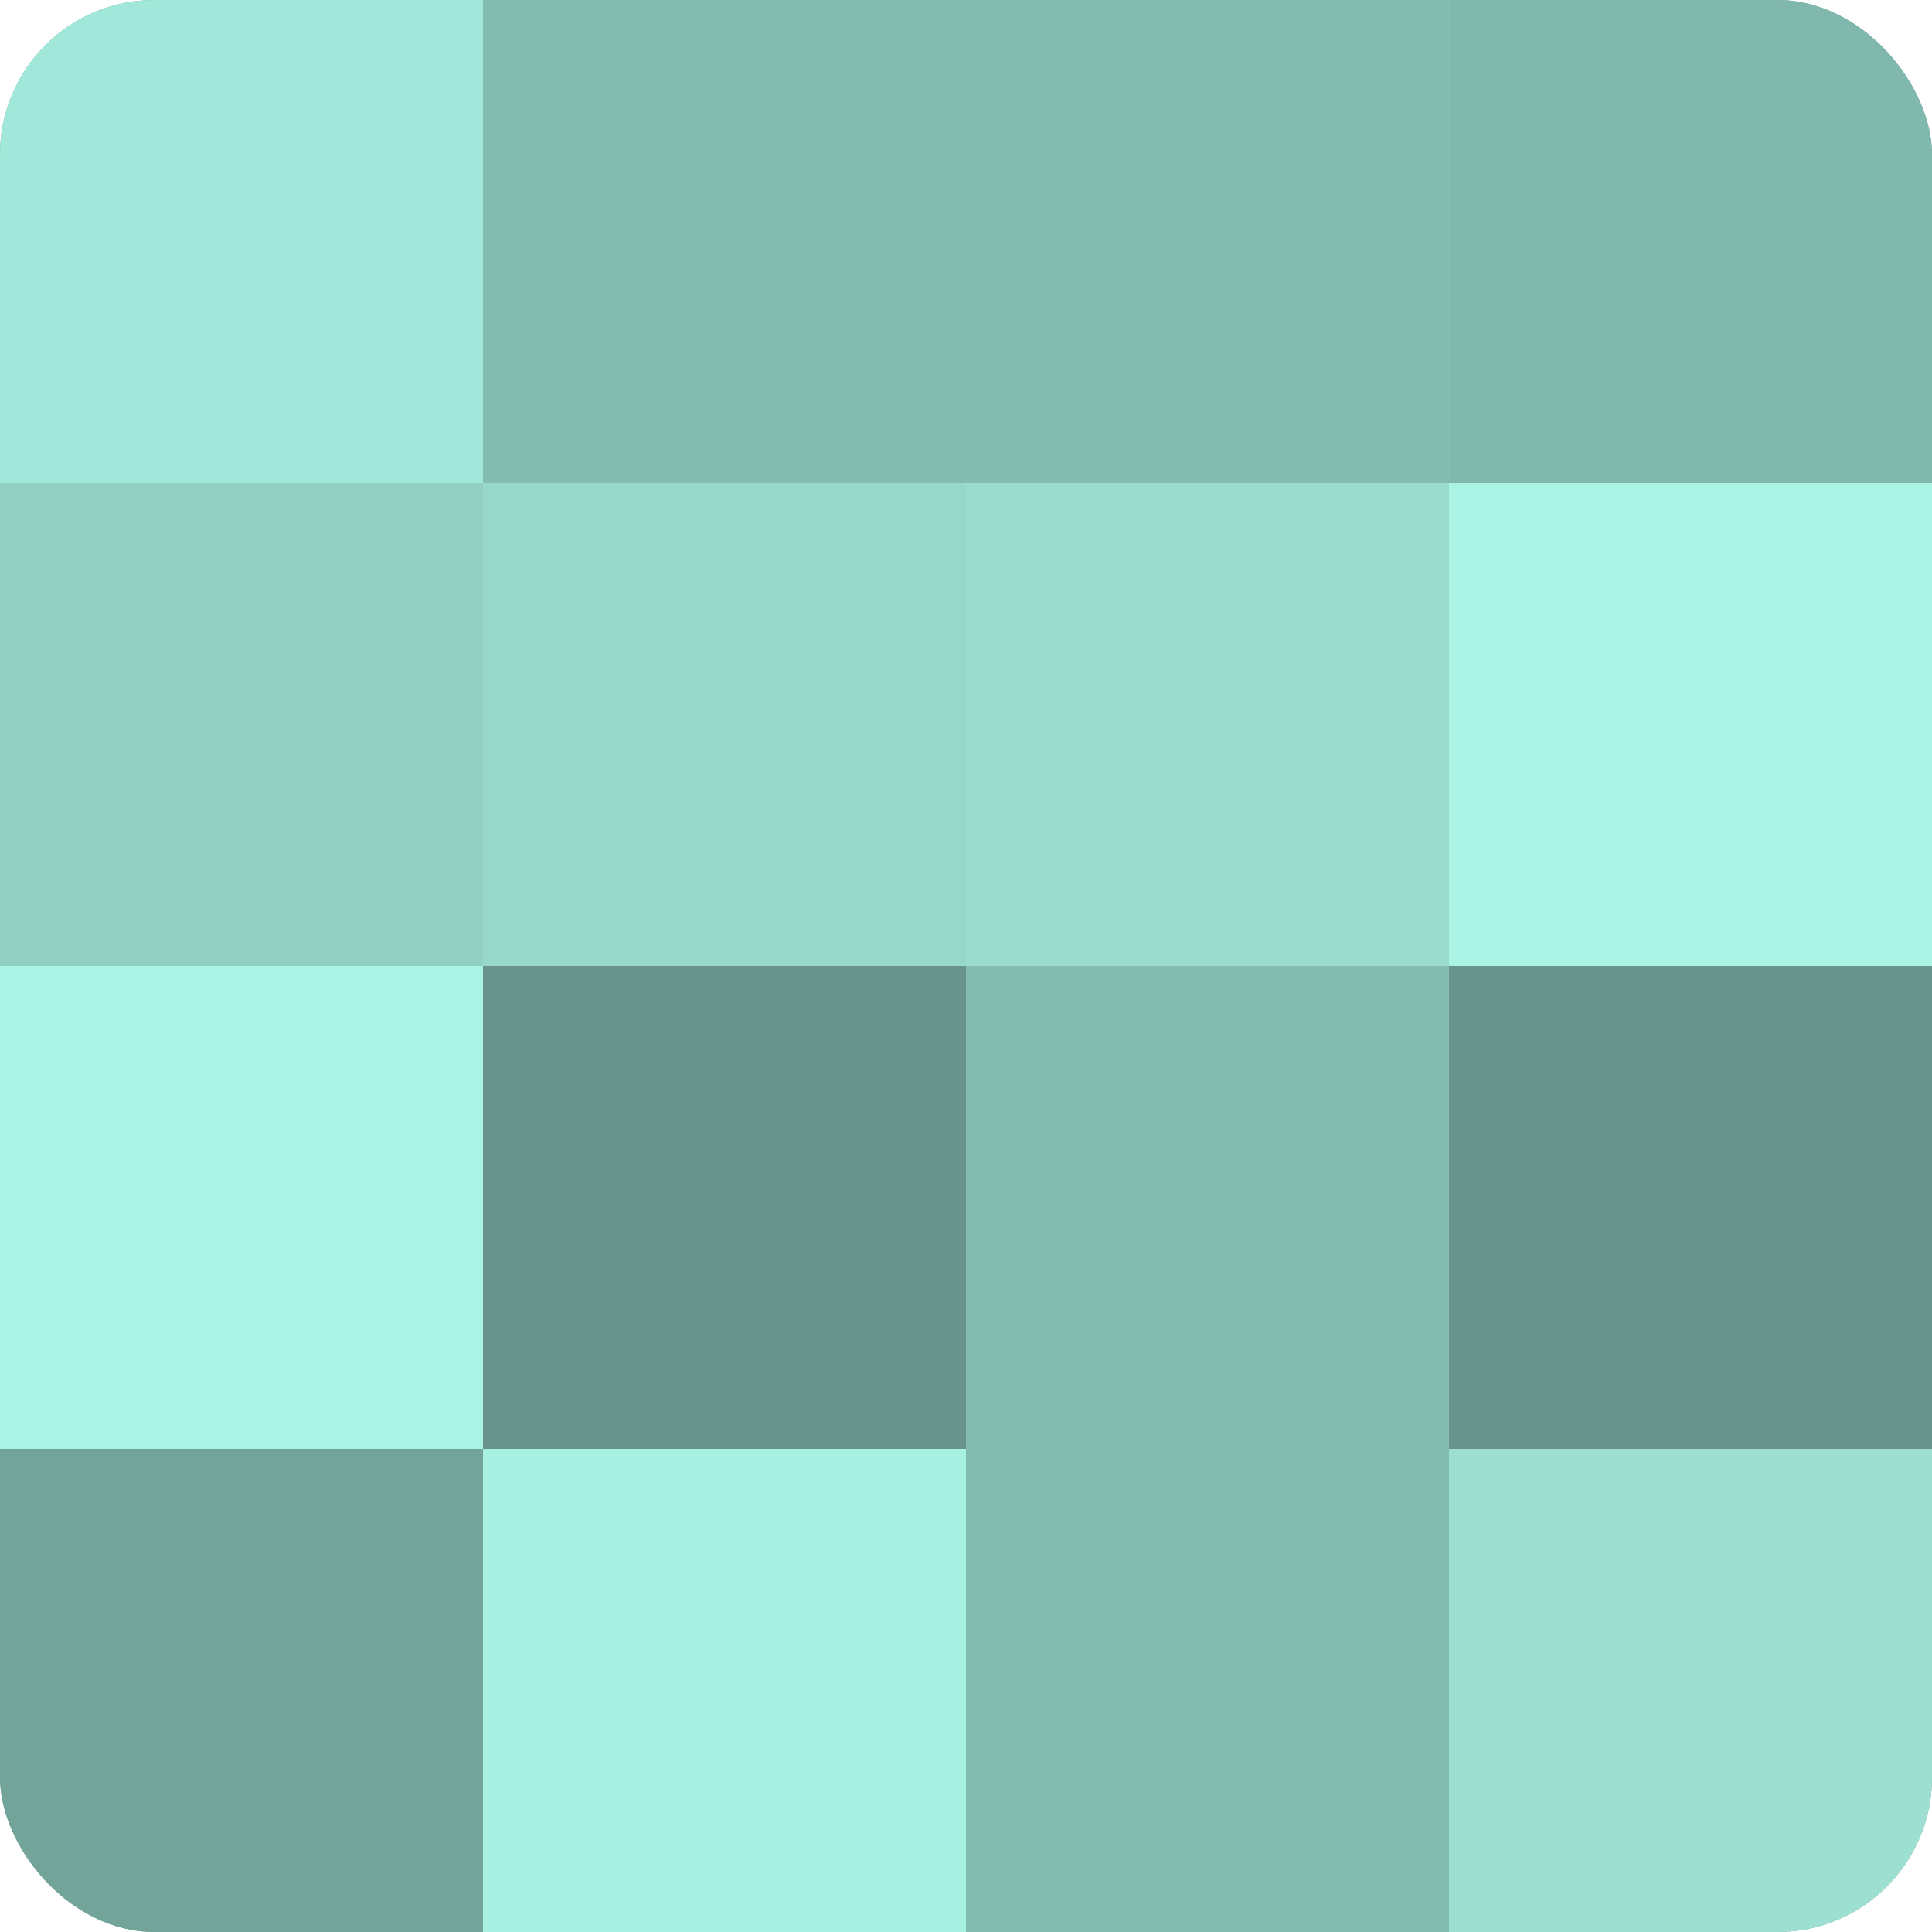 <?xml version="1.0" encoding="UTF-8"?>
<svg xmlns="http://www.w3.org/2000/svg" width="60" height="60" viewBox="0 0 100 100" preserveAspectRatio="xMidYMid meet"><defs><clipPath id="c" width="100" height="100"><rect width="100" height="100" rx="8" ry="8"/></clipPath></defs><g clip-path="url(#c)"><rect width="100" height="100" fill="#70a096"/><rect width="25" height="25" fill="#a2e8da"/><rect y="25" width="25" height="25" fill="#92d0c3"/><rect y="50" width="25" height="25" fill="#abf4e5"/><rect y="75" width="25" height="25" fill="#73a49a"/><rect x="25" width="25" height="25" fill="#84bcb1"/><rect x="25" y="25" width="25" height="25" fill="#97d8cb"/><rect x="25" y="50" width="25" height="25" fill="#68948b"/><rect x="25" y="75" width="25" height="25" fill="#a8f0e1"/><rect x="50" width="25" height="25" fill="#84bcb1"/><rect x="50" y="25" width="25" height="25" fill="#9adcce"/><rect x="50" y="50" width="25" height="25" fill="#84bcb1"/><rect x="50" y="75" width="25" height="25" fill="#84bcb1"/><rect x="75" width="25" height="25" fill="#81b8ad"/><rect x="75" y="25" width="25" height="25" fill="#abf4e5"/><rect x="75" y="50" width="25" height="25" fill="#68948b"/><rect x="75" y="75" width="25" height="25" fill="#9de0d2"/></g></svg>
